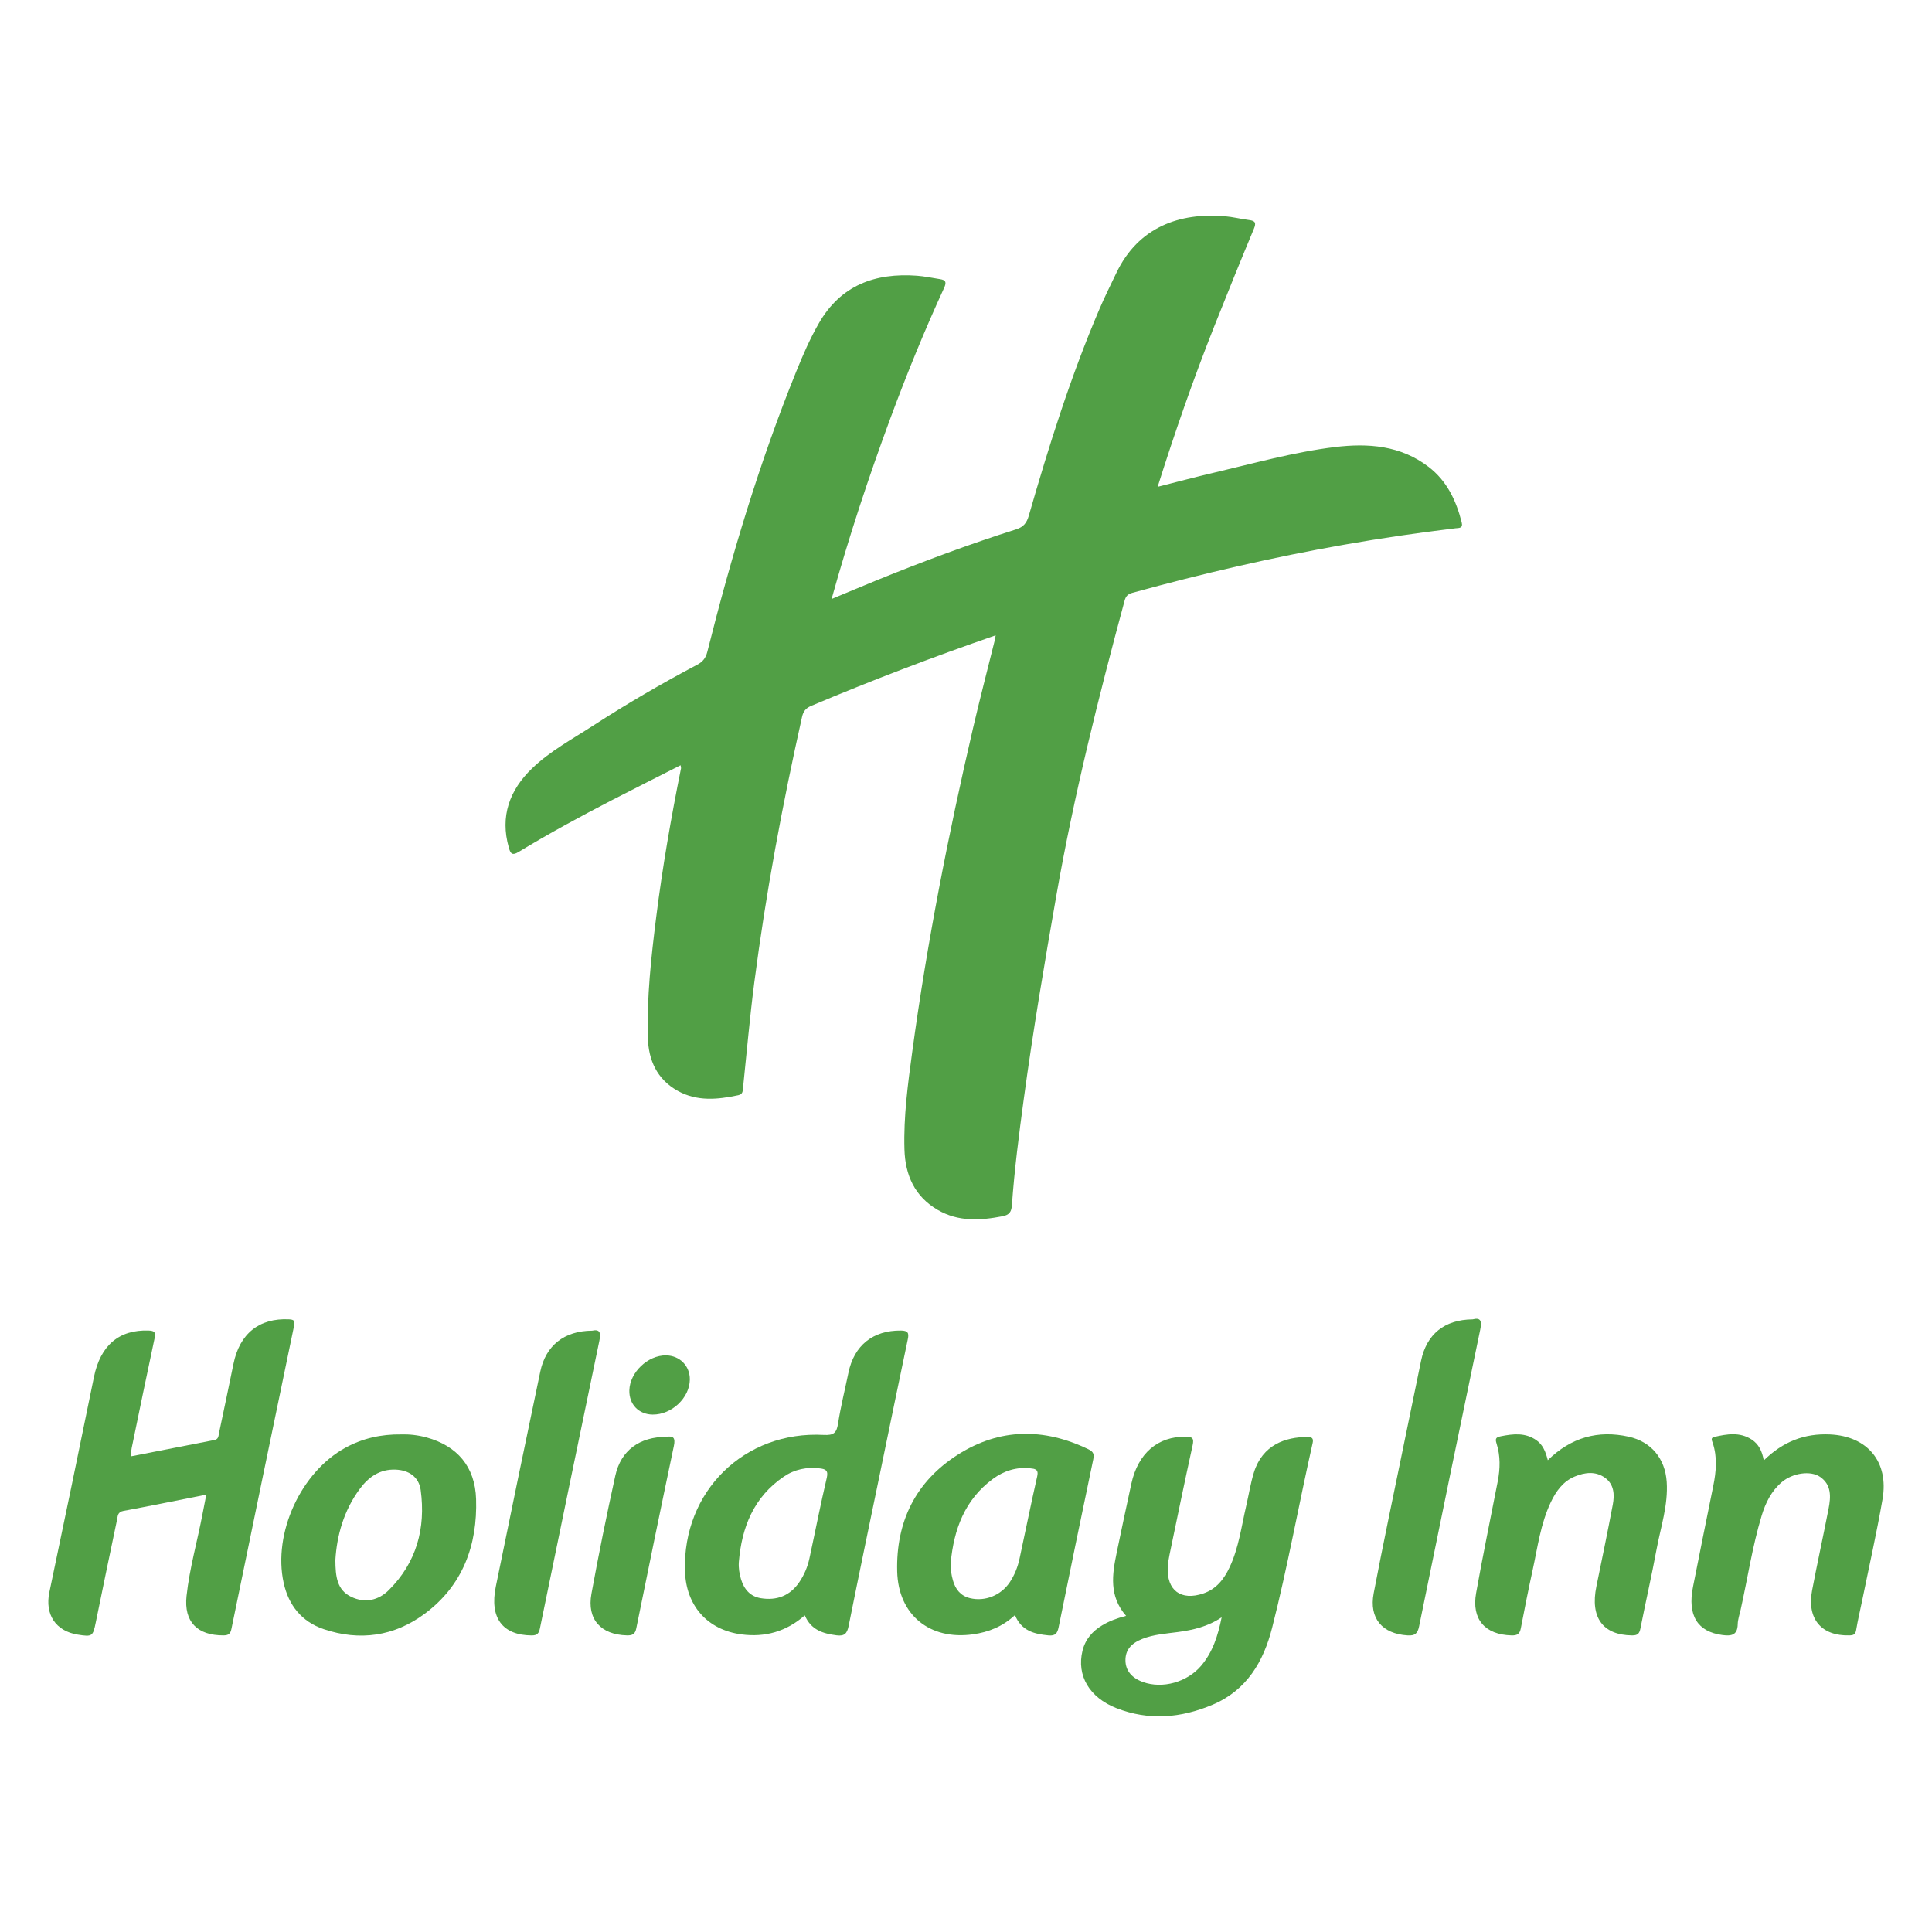 <svg width="200" height="200" viewBox="0 0 200 200" fill="none" xmlns="http://www.w3.org/2000/svg">
<path d="M151.312 54.069C150.742 51.811 149.781 49.782 147.887 48.329C144.988 46.106 141.618 45.862 138.187 46.28C133.896 46.803 129.729 47.983 125.528 48.966C123.654 49.405 121.793 49.902 119.838 50.395C121.628 44.72 123.541 39.23 125.683 33.821C127.025 30.433 128.397 27.057 129.798 23.694C130.056 23.074 129.954 22.861 129.313 22.779C128.457 22.67 127.612 22.452 126.754 22.382C122.138 22.002 117.851 23.48 115.569 28.246C114.975 29.486 114.361 30.718 113.82 31.981C110.845 38.93 108.589 46.127 106.502 53.379C106.289 54.119 105.966 54.551 105.193 54.796C100.358 56.329 95.607 58.098 90.909 60.007C89.336 60.646 87.773 61.307 86.087 62.007C87.876 55.581 89.917 49.399 92.178 43.287C93.865 38.728 95.701 34.229 97.729 29.812C98.006 29.209 97.906 28.985 97.296 28.894C96.505 28.776 95.719 28.6 94.923 28.542C90.596 28.229 87.036 29.516 84.765 33.469C83.854 35.055 83.131 36.726 82.446 38.414C78.615 47.854 75.707 57.59 73.226 67.458C73.063 68.105 72.77 68.497 72.182 68.808C68.483 70.764 64.868 72.869 61.356 75.144C59.211 76.533 56.932 77.759 55.081 79.542C52.749 81.788 51.748 84.503 52.673 87.744C52.832 88.3 52.969 88.627 53.686 88.192C56.824 86.287 60.052 84.537 63.312 82.85C65.672 81.629 68.048 80.441 70.452 79.219C70.483 79.406 70.512 79.471 70.501 79.528C69.471 84.644 68.576 89.783 67.927 94.961C67.408 99.096 66.95 103.241 67.065 107.416C67.13 109.757 68.014 111.731 70.156 112.923C72.16 114.039 74.284 113.831 76.421 113.377C76.91 113.273 76.884 112.944 76.921 112.595C77.302 108.964 77.615 105.324 78.085 101.704C79.283 92.464 80.989 83.312 83.026 74.22C83.157 73.633 83.412 73.309 83.984 73.068C90.215 70.442 96.528 68.031 103.071 65.768C103.021 66.036 103 66.187 102.964 66.333C102.218 69.344 101.433 72.345 100.731 75.365C98.16 86.434 95.969 97.577 94.441 108.841C93.985 112.203 93.527 115.579 93.628 118.985C93.706 121.634 94.676 123.853 97.072 125.247C99.205 126.488 101.47 126.351 103.783 125.904C104.5 125.765 104.704 125.432 104.752 124.757C105.012 121.082 105.485 117.427 105.979 113.778C106.938 106.705 108.131 99.669 109.364 92.638C111.167 82.354 113.701 72.246 116.418 62.177C116.546 61.701 116.773 61.494 117.217 61.371C124.462 59.375 131.776 57.679 139.179 56.38C142.994 55.71 146.827 55.149 150.673 54.687C151.048 54.648 151.471 54.701 151.312 54.069Z" fill="#519F45"/>
<path d="M29.908 136.577C26.832 136.432 24.804 138.057 24.166 141.199C23.682 143.581 23.175 145.959 22.675 148.337C22.612 148.637 22.636 148.986 22.2 149.07C19.331 149.625 16.465 150.19 13.531 150.765C13.571 150.412 13.58 150.158 13.63 149.912C14.413 146.122 15.189 142.33 16.001 138.546C16.128 137.952 16.028 137.762 15.394 137.739C12.315 137.627 10.39 139.286 9.724 142.556C8.211 149.984 6.669 157.406 5.111 164.825C4.63 167.117 5.755 168.851 8.052 169.217C9.558 169.457 9.619 169.401 9.918 167.932C10.64 164.391 11.372 160.851 12.118 157.315C12.196 156.946 12.163 156.52 12.768 156.408C15.59 155.888 18.401 155.308 21.357 154.721C21.212 155.461 21.092 156.054 20.98 156.649C20.442 159.509 19.624 162.318 19.311 165.215C19.022 167.89 20.431 169.304 23.132 169.295C23.652 169.293 23.853 169.13 23.956 168.63C26.106 158.165 28.268 147.703 30.444 137.243C30.551 136.718 30.429 136.602 29.908 136.577Z" fill="#519F45"/>
<path d="M135.368 148.756C133.042 148.755 130.691 149.586 129.808 152.417C129.457 153.542 129.279 154.721 129.01 155.873C128.51 158.017 128.24 160.224 127.287 162.244C126.712 163.464 125.926 164.486 124.587 164.947C122.255 165.749 120.754 164.638 120.89 162.2C120.913 161.787 120.979 161.373 121.063 160.967C121.852 157.179 122.628 153.389 123.461 149.611C123.622 148.882 123.435 148.736 122.752 148.727C119.859 148.689 117.807 150.432 117.116 153.595C116.598 155.969 116.095 158.346 115.6 160.726C115.13 162.985 114.788 165.234 116.573 167.274C115.61 167.52 114.835 167.813 114.119 168.24C113.092 168.854 112.349 169.695 112.058 170.89C111.437 173.443 112.766 175.722 115.553 176.818C118.925 178.144 122.256 177.853 125.529 176.469C129.065 174.974 130.798 172.011 131.691 168.504C133.301 162.183 134.443 155.755 135.882 149.395C135.995 148.904 135.819 148.756 135.368 148.756ZM124.337 172.444C122.899 174.138 120.345 174.852 118.322 174.124C117.154 173.703 116.525 172.937 116.507 171.911C116.488 170.851 117.048 170.134 118.253 169.658C119.43 169.193 120.683 169.116 121.916 168.951C123.511 168.739 125.048 168.382 126.465 167.422C126.09 169.292 125.554 171.01 124.337 172.444Z" fill="#519F45"/>
<path d="M93.266 137.738C90.382 137.708 88.416 139.264 87.828 142.115C87.466 143.868 87.029 145.609 86.754 147.375C86.603 148.347 86.294 148.598 85.269 148.543C77.045 148.106 70.667 154.389 70.906 162.608C71.011 166.205 73.21 168.726 76.768 169.194C79.191 169.513 81.395 168.906 83.312 167.222C83.967 168.75 85.216 169.109 86.61 169.29C87.423 169.396 87.696 169.092 87.852 168.313C88.943 162.86 90.084 157.417 91.21 151.971C92.129 147.527 93.042 143.081 93.976 138.64C94.111 137.998 93.998 137.745 93.266 137.738ZM85.589 152.977C84.936 155.744 84.396 158.537 83.794 161.317C83.603 162.197 83.256 163.027 82.75 163.774C81.785 165.198 80.41 165.717 78.751 165.444C77.665 165.265 77.027 164.516 76.717 163.5C76.539 162.919 76.44 162.314 76.486 161.686C76.786 158.09 78.027 154.978 81.137 152.862C82.264 152.095 83.536 151.844 84.886 152.01C85.451 152.08 85.77 152.211 85.589 152.977Z" fill="#519F45"/>
<path d="M112.681 150.034C108.071 147.803 103.504 147.826 99.164 150.581C94.787 153.359 92.745 157.522 92.877 162.679C92.992 167.18 96.256 169.813 100.72 169.186C102.347 168.957 103.796 168.378 105.066 167.194C105.742 168.831 107.068 169.153 108.536 169.296C109.24 169.364 109.46 169.086 109.59 168.443C110.763 162.647 111.96 156.856 113.174 151.069C113.284 150.536 113.184 150.277 112.681 150.034ZM107.376 152.805C106.733 155.64 106.157 158.49 105.546 161.333C105.357 162.214 105.029 163.047 104.526 163.798C103.618 165.153 101.967 165.817 100.413 165.441C99.446 165.207 98.903 164.52 98.647 163.601C98.483 163.015 98.384 162.412 98.416 161.786C98.741 158.321 99.865 155.246 102.791 153.091C103.933 152.25 105.236 151.846 106.667 152.002C107.099 152.048 107.54 152.082 107.376 152.805Z" fill="#519F45"/>
<path d="M44.17 148.809C43.269 148.56 42.348 148.465 41.553 148.491C39.425 148.464 37.548 148.901 35.794 149.849C31.156 152.356 28.23 158.708 29.366 163.865C29.879 166.192 31.243 167.88 33.503 168.646C37.239 169.912 40.82 169.391 43.972 167.05C47.911 164.124 49.432 159.951 49.285 155.187C49.182 151.817 47.324 149.681 44.17 148.809ZM40.24 164.615C39.173 165.673 37.769 165.993 36.339 165.294C34.874 164.578 34.73 163.188 34.718 161.494C34.866 158.995 35.569 156.401 37.237 154.14C38.151 152.901 39.323 152.07 40.959 152.135C42.326 152.189 43.366 152.894 43.55 154.248C44.086 158.201 43.121 161.757 40.24 164.615Z" fill="#519F45"/>
<path d="M189.444 148.493C186.807 148.369 184.566 149.239 182.586 151.185C182.412 150.203 182.051 149.496 181.346 149.031C180.109 148.216 178.776 148.449 177.452 148.753C177.049 148.845 177.227 149.148 177.3 149.369C177.79 150.85 177.661 152.332 177.356 153.826C176.647 157.303 175.95 160.783 175.259 164.265C174.669 167.238 175.724 168.926 178.322 169.262C179.236 169.38 179.864 169.269 179.888 168.142C179.898 167.64 180.079 167.14 180.19 166.641C180.912 163.397 181.399 160.1 182.362 156.912C182.762 155.587 183.367 154.344 184.461 153.421C185.562 152.491 187.411 152.202 188.404 152.878C189.611 153.699 189.533 154.949 189.295 156.175C188.746 158.999 188.125 161.809 187.588 164.636C187.028 167.585 188.55 169.373 191.456 169.295C191.882 169.284 192.073 169.195 192.148 168.738C192.321 167.698 192.571 166.671 192.781 165.638C193.489 162.162 194.271 158.698 194.878 155.204C195.554 151.325 193.322 148.675 189.444 148.493Z" fill="#519F45"/>
<path d="M168.59 148.725C165.42 148.025 162.644 148.8 160.228 151.158C160.006 150.281 159.716 149.565 159.055 149.098C157.907 148.287 156.649 148.425 155.364 148.683C154.847 148.787 154.763 148.936 154.924 149.442C155.331 150.718 155.301 152.03 155.048 153.337C154.298 157.197 153.494 161.047 152.806 164.917C152.322 167.64 153.739 169.227 156.481 169.297C157.079 169.312 157.326 169.134 157.436 168.555C157.819 166.545 158.22 164.538 158.657 162.54C159.176 160.172 159.477 157.745 160.533 155.52C161.082 154.363 161.808 153.349 163.026 152.845C164.063 152.415 165.172 152.277 166.143 152.974C167.095 153.657 167.151 154.727 166.954 155.764C166.419 158.59 165.838 161.408 165.258 164.225C164.596 167.442 165.928 169.263 168.943 169.297C169.51 169.303 169.707 169.128 169.814 168.584C170.351 165.855 170.977 163.144 171.482 160.409C171.91 158.09 172.697 155.821 172.537 153.41C172.377 150.994 170.941 149.243 168.59 148.725Z" fill="#519F45"/>
<path d="M152.451 136.58C149.519 136.607 147.679 138.118 147.107 140.87C146.489 143.844 145.878 146.819 145.27 149.795C144.239 154.838 143.167 159.872 142.204 164.928C141.706 167.541 143.097 169.135 145.715 169.296C146.475 169.343 146.753 169.107 146.904 168.362C148.99 158.118 151.1 147.879 153.233 137.644C153.419 136.756 153.283 136.361 152.451 136.58Z" fill="#519F45"/>
<path d="M61.296 137.752C58.404 137.769 56.494 139.286 55.927 141.999C54.378 149.411 52.834 156.824 51.325 164.244C50.664 167.494 52.032 169.28 55.031 169.299C55.623 169.303 55.789 169.07 55.894 168.563C57.933 158.643 59.977 148.724 62.043 138.81C62.212 137.999 62.129 137.568 61.296 137.752Z" fill="#519F45"/>
<path d="M69.018 148.74C66.209 148.736 64.276 150.135 63.696 152.765C62.801 156.824 61.972 160.9 61.226 164.989C60.743 167.632 62.198 169.223 64.893 169.294C65.471 169.309 65.746 169.166 65.867 168.569C67.146 162.27 68.433 155.972 69.76 149.682C69.936 148.849 69.702 148.621 69.018 148.74Z" fill="#519F45"/>
<path d="M68.945 140.31C67.067 140.287 65.201 142.064 65.15 143.925C65.111 145.371 66.118 146.422 67.559 146.437C69.535 146.458 71.393 144.707 71.412 142.807C71.425 141.4 70.365 140.327 68.945 140.31Z" fill="#519F45"/>
</svg>

